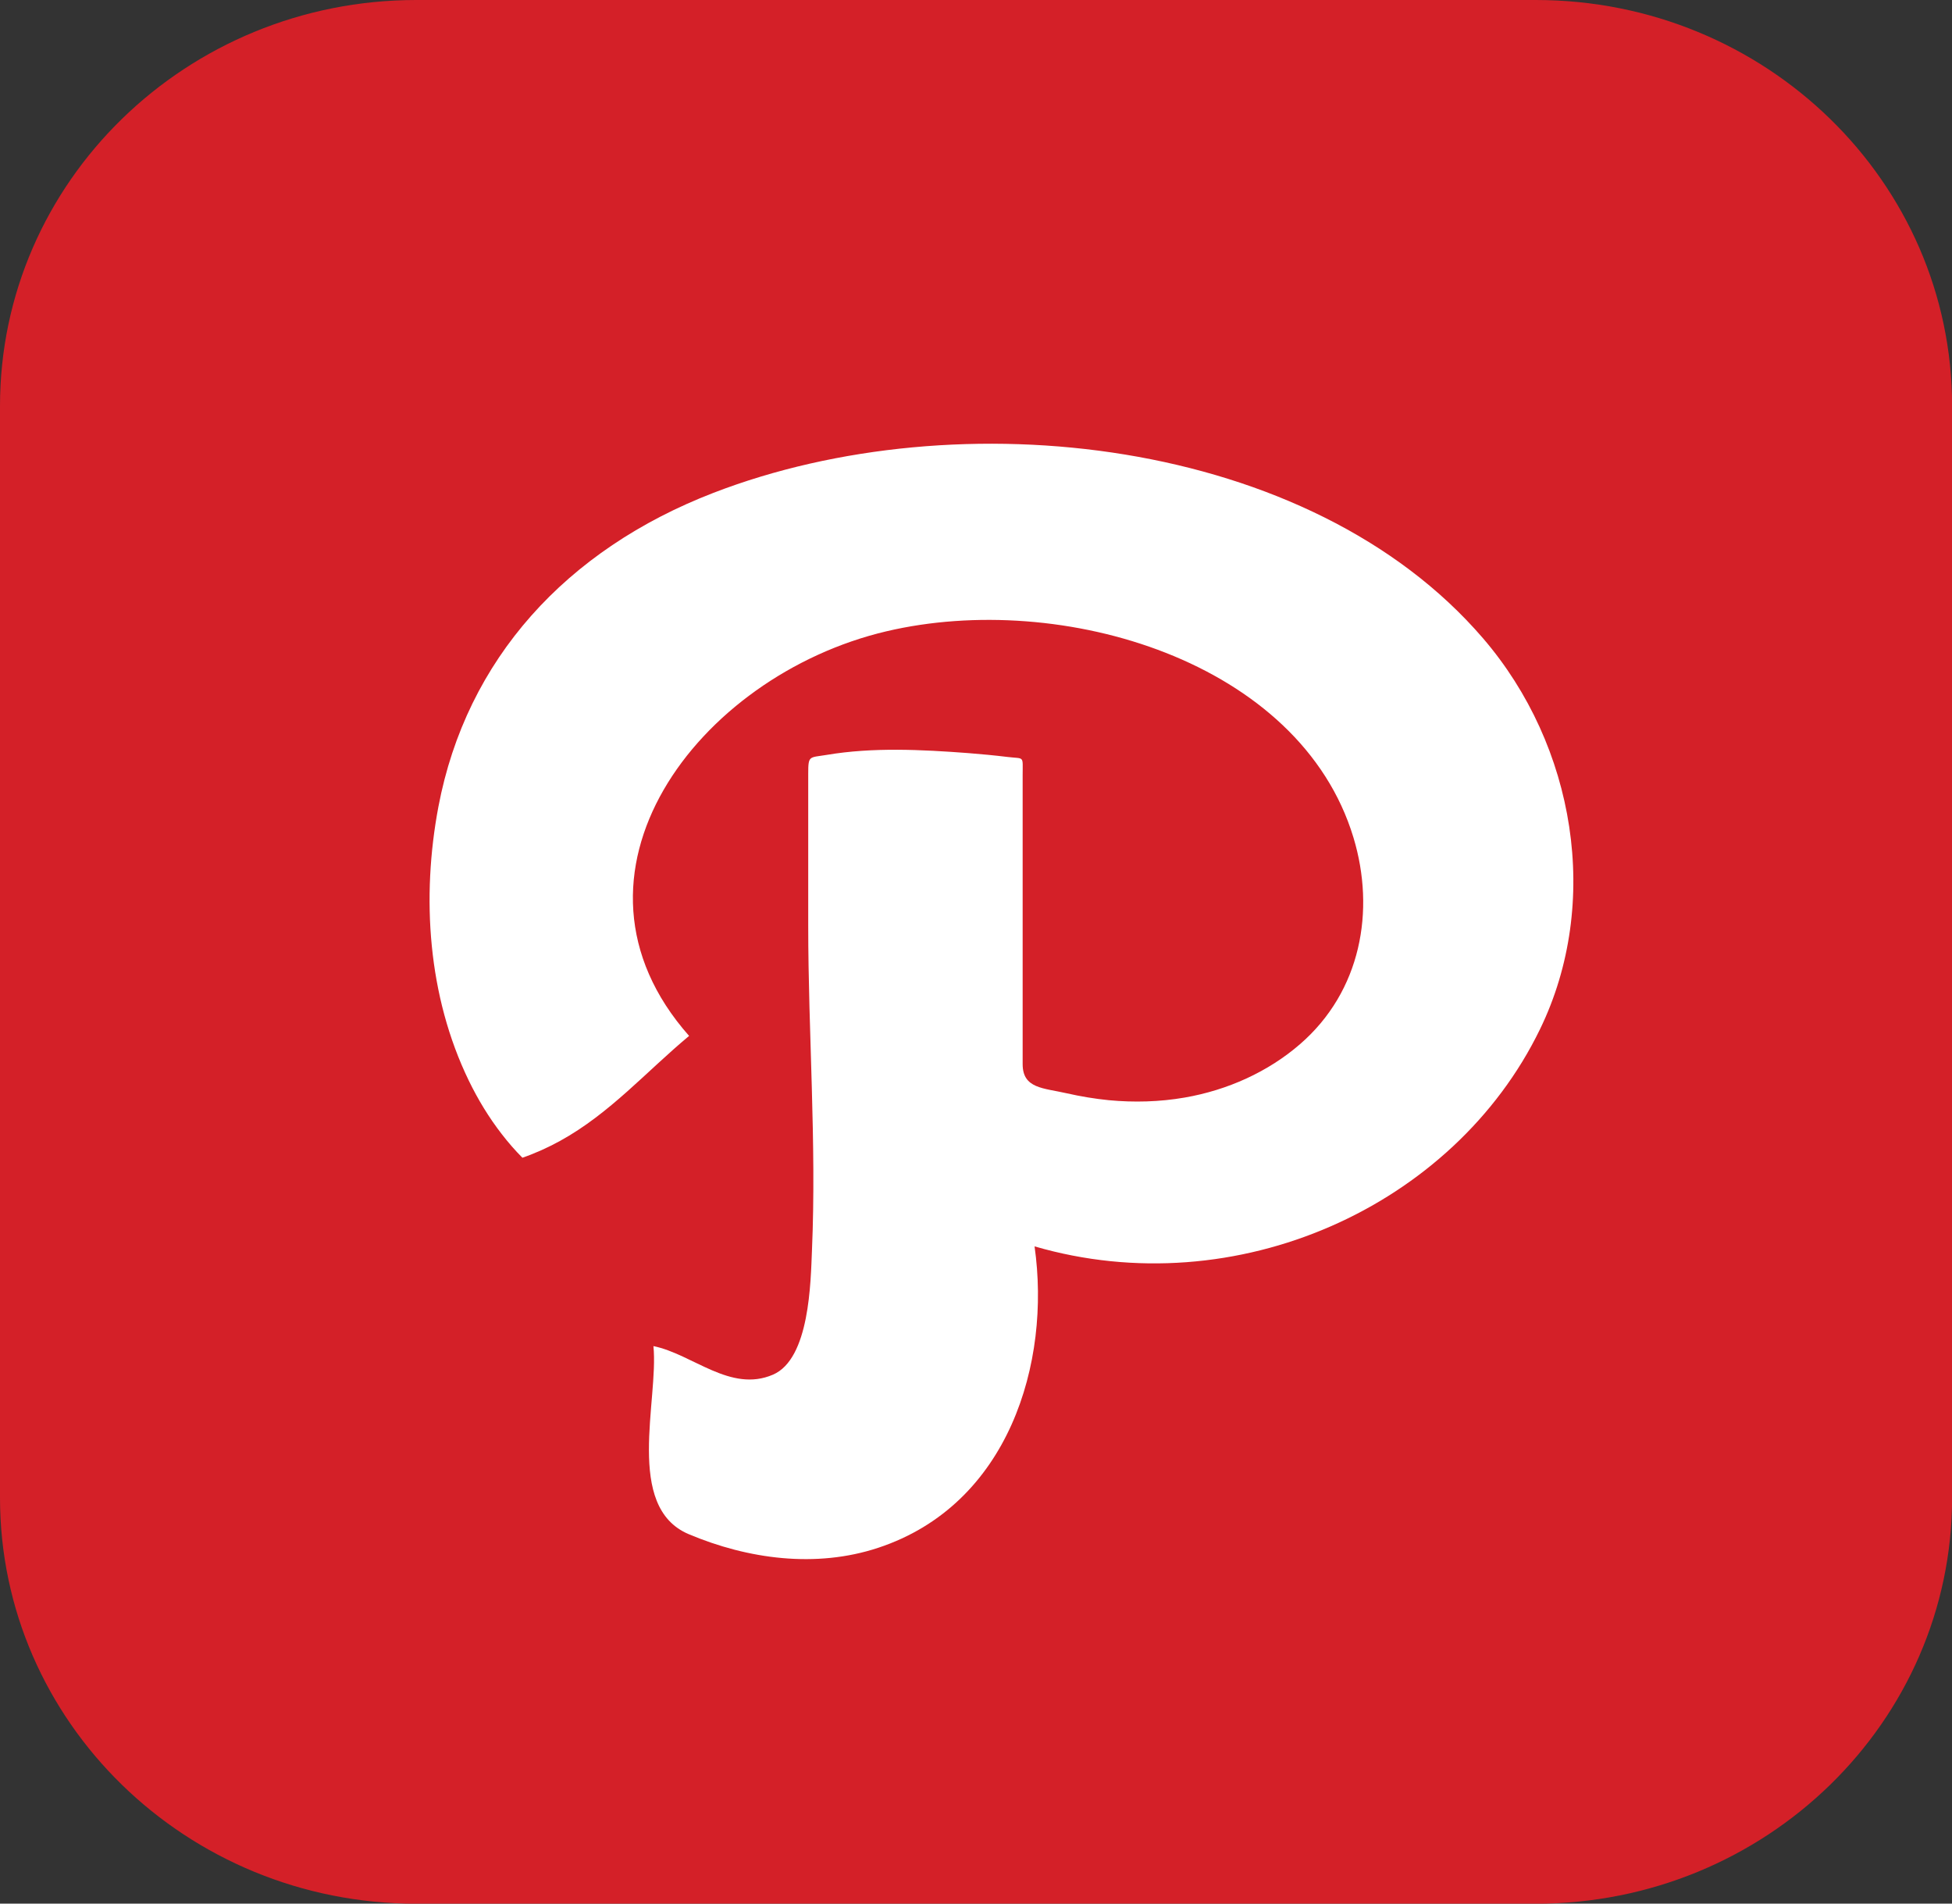 <svg width="40" height="39" viewBox="0 0 40 39" fill="none" xmlns="http://www.w3.org/2000/svg">
<rect x="0" y="0" width="40" height="39" fill="#333333" stroke="none"/>
<g clip-path="url(#clip0_21701_671)">
<path d="M31.471 0H8.531C3.82 0 0 3.724 0 8.318V30.684C0 35.278 3.82 39.002 8.531 39.002H31.471C36.182 39.002 40.002 35.278 40.002 30.684V8.318C40.002 3.724 36.182 0 31.471 0Z" fill="#D42028"/>
<path fill-rule="evenodd" clip-rule="evenodd" d="M14.62 10.097C11.604 11.261 9.557 13.505 8.984 16.526C8.633 18.383 8.766 20.407 9.607 22.14C9.794 22.525 10.019 22.897 10.286 23.24C10.415 23.407 10.554 23.567 10.705 23.719C10.973 23.626 11.231 23.509 11.477 23.374C12.497 22.813 13.248 21.949 14.121 21.223C11.204 17.927 14.296 13.844 18.163 12.934C21.764 12.087 26.643 13.548 27.735 17.16C28.187 18.656 27.891 20.309 26.64 21.392C25.986 21.959 25.155 22.334 24.277 22.486C23.765 22.575 23.238 22.589 22.72 22.54C22.431 22.511 22.144 22.463 21.861 22.399C21.382 22.289 20.956 22.305 20.956 21.801V15.877C20.956 15.474 20.997 15.55 20.654 15.509C20.382 15.476 20.112 15.45 19.841 15.429C18.885 15.357 17.886 15.306 16.939 15.466C16.585 15.525 16.562 15.47 16.562 15.844V18.968C16.562 21.174 16.733 23.405 16.639 25.607C16.612 26.263 16.593 27.838 15.84 28.163C14.967 28.539 14.196 27.743 13.39 27.578C13.501 28.683 12.792 30.873 14.113 31.431C15.325 31.942 16.719 32.133 17.997 31.71C20.673 30.825 21.539 27.921 21.2 25.535C25.331 26.738 29.791 24.724 31.557 21.087C32.816 18.497 32.284 15.28 30.39 13.077C26.842 8.951 19.64 8.159 14.62 10.097Z" fill="white"/>
</g>
<defs>
<clipPath id="clip0_21701_671">
<rect width="40" height="39" fill="white"/>
</clipPath>
</defs>
</svg>

